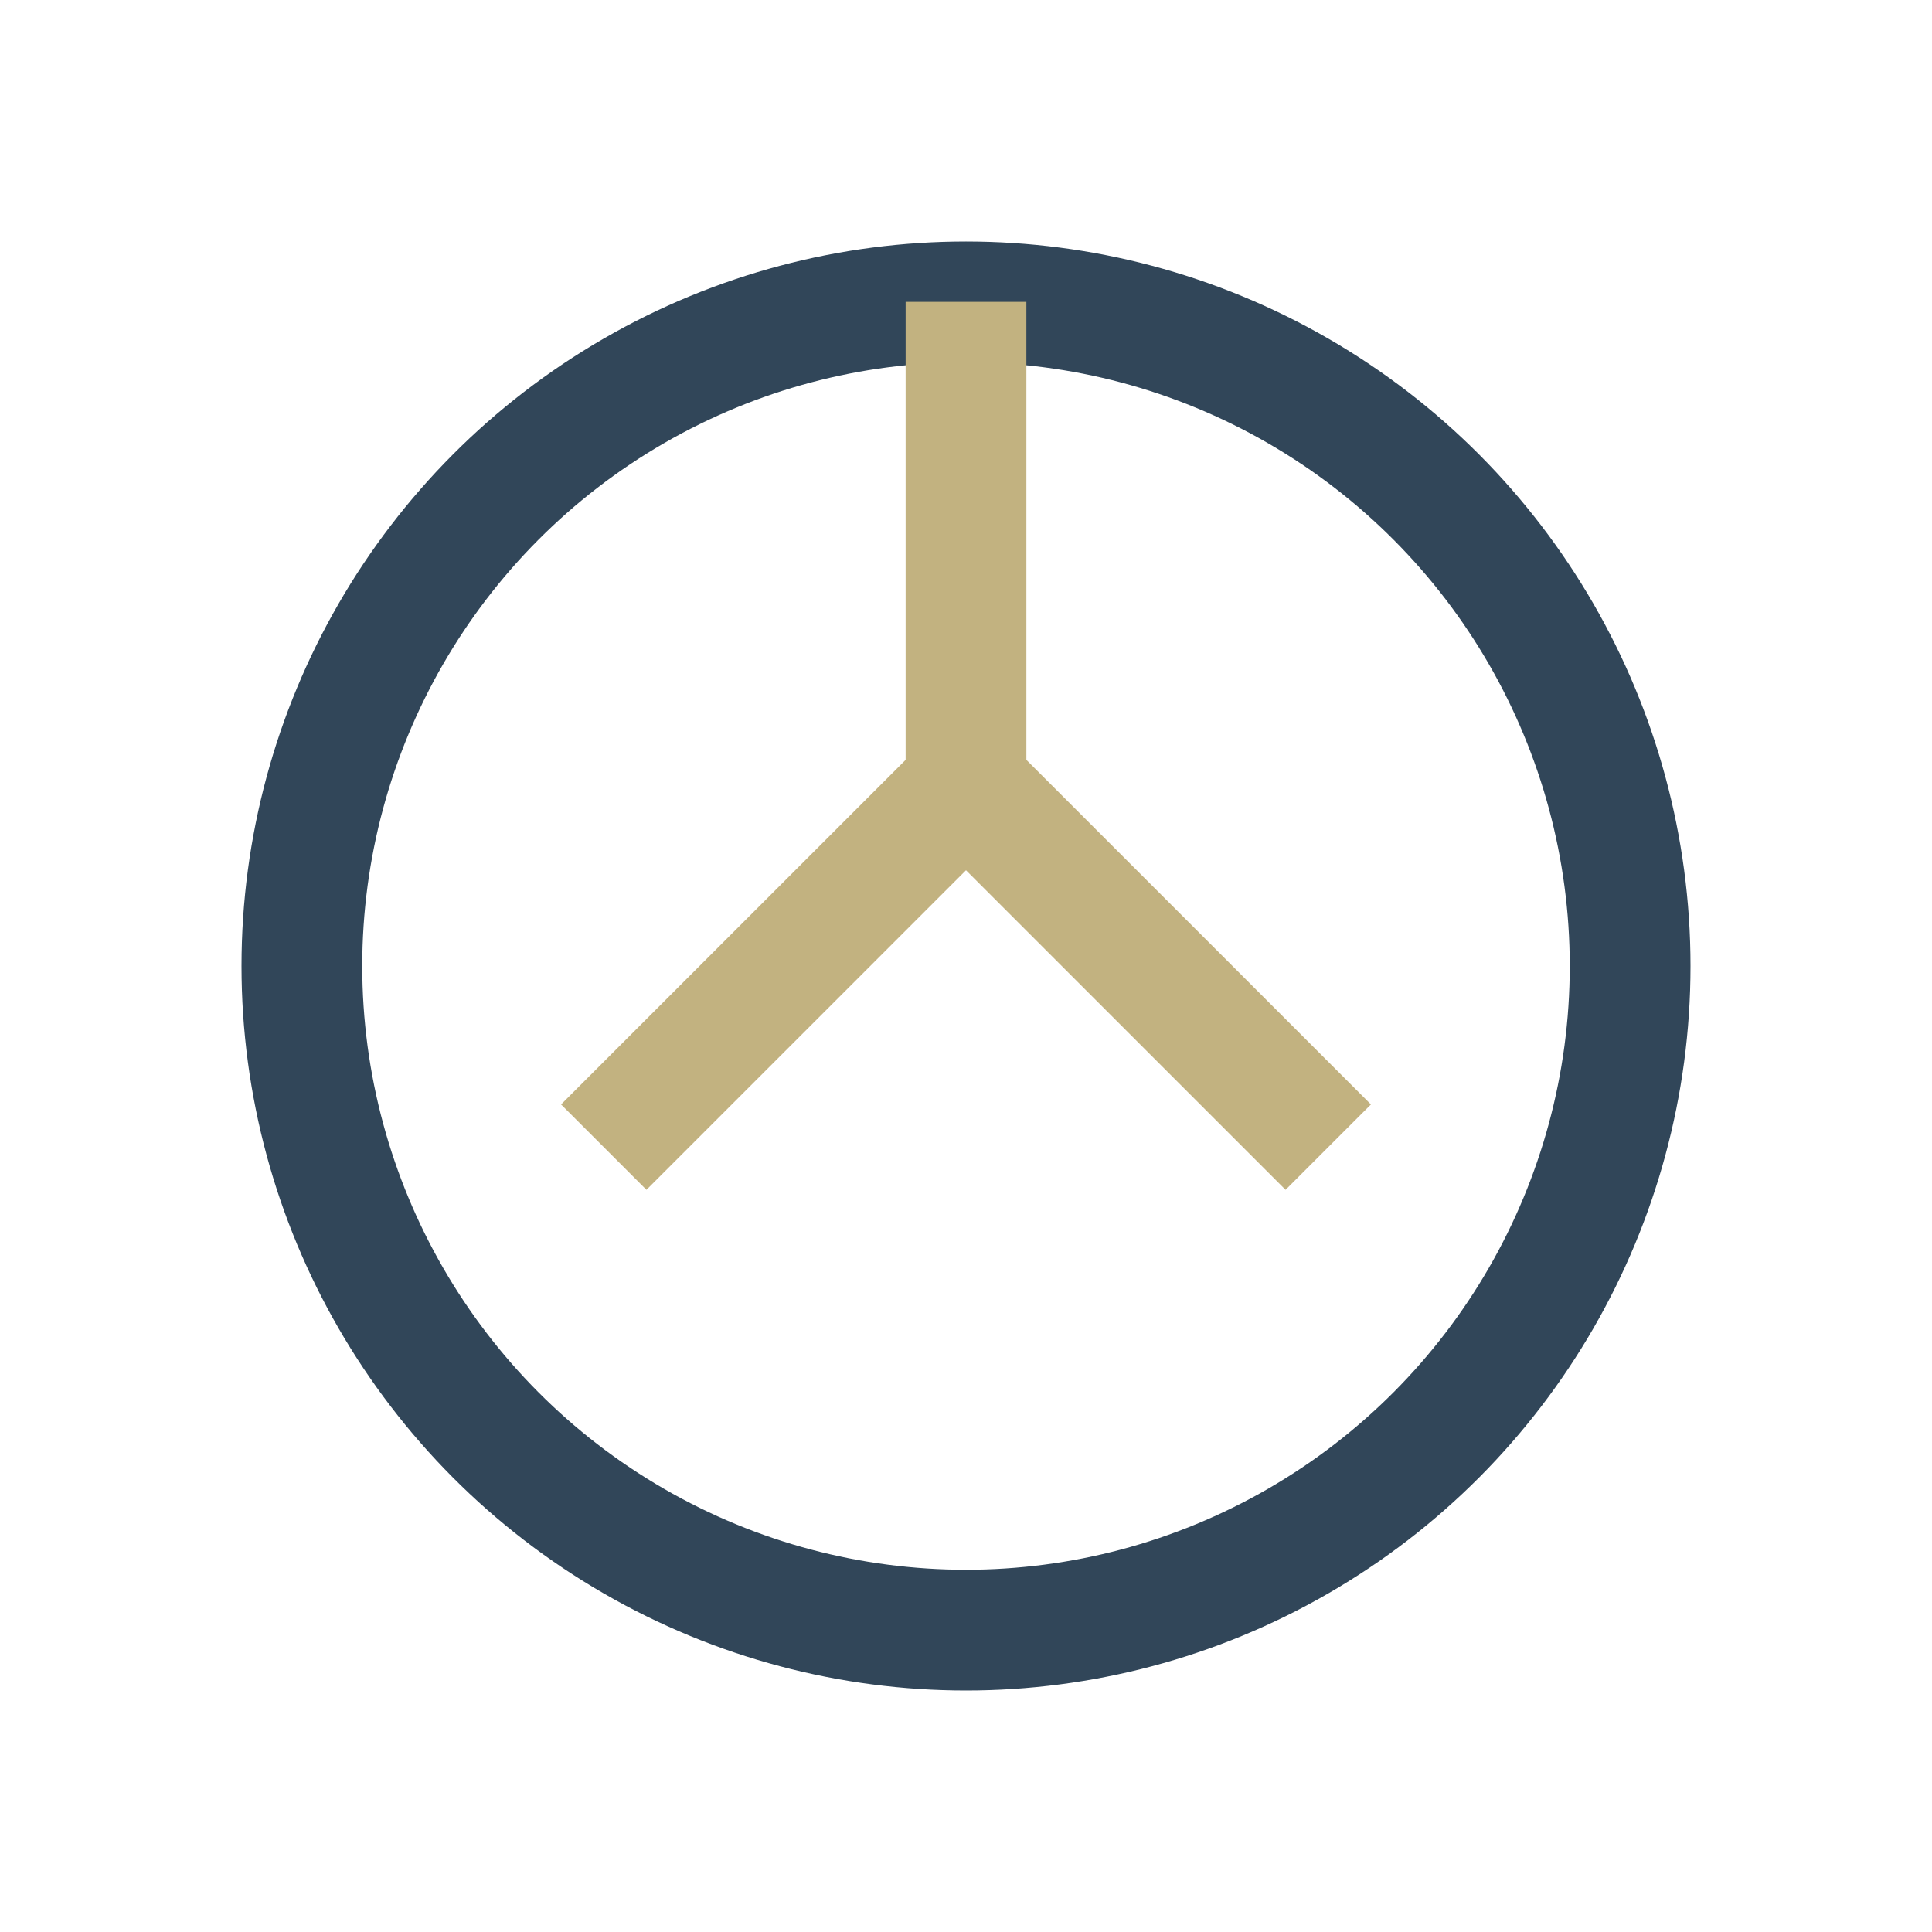 <?xml version="1.0" encoding="UTF-8"?>
<svg xmlns="http://www.w3.org/2000/svg" width="32" height="32" viewBox="0 0 32 32"><circle cx="16" cy="16" r="11" fill="none" stroke="#314659" stroke-width="2"/><path d="M16 5v8M10 19l6-6 6 6" stroke="#C2B280" stroke-width="2" fill="none"/></svg>